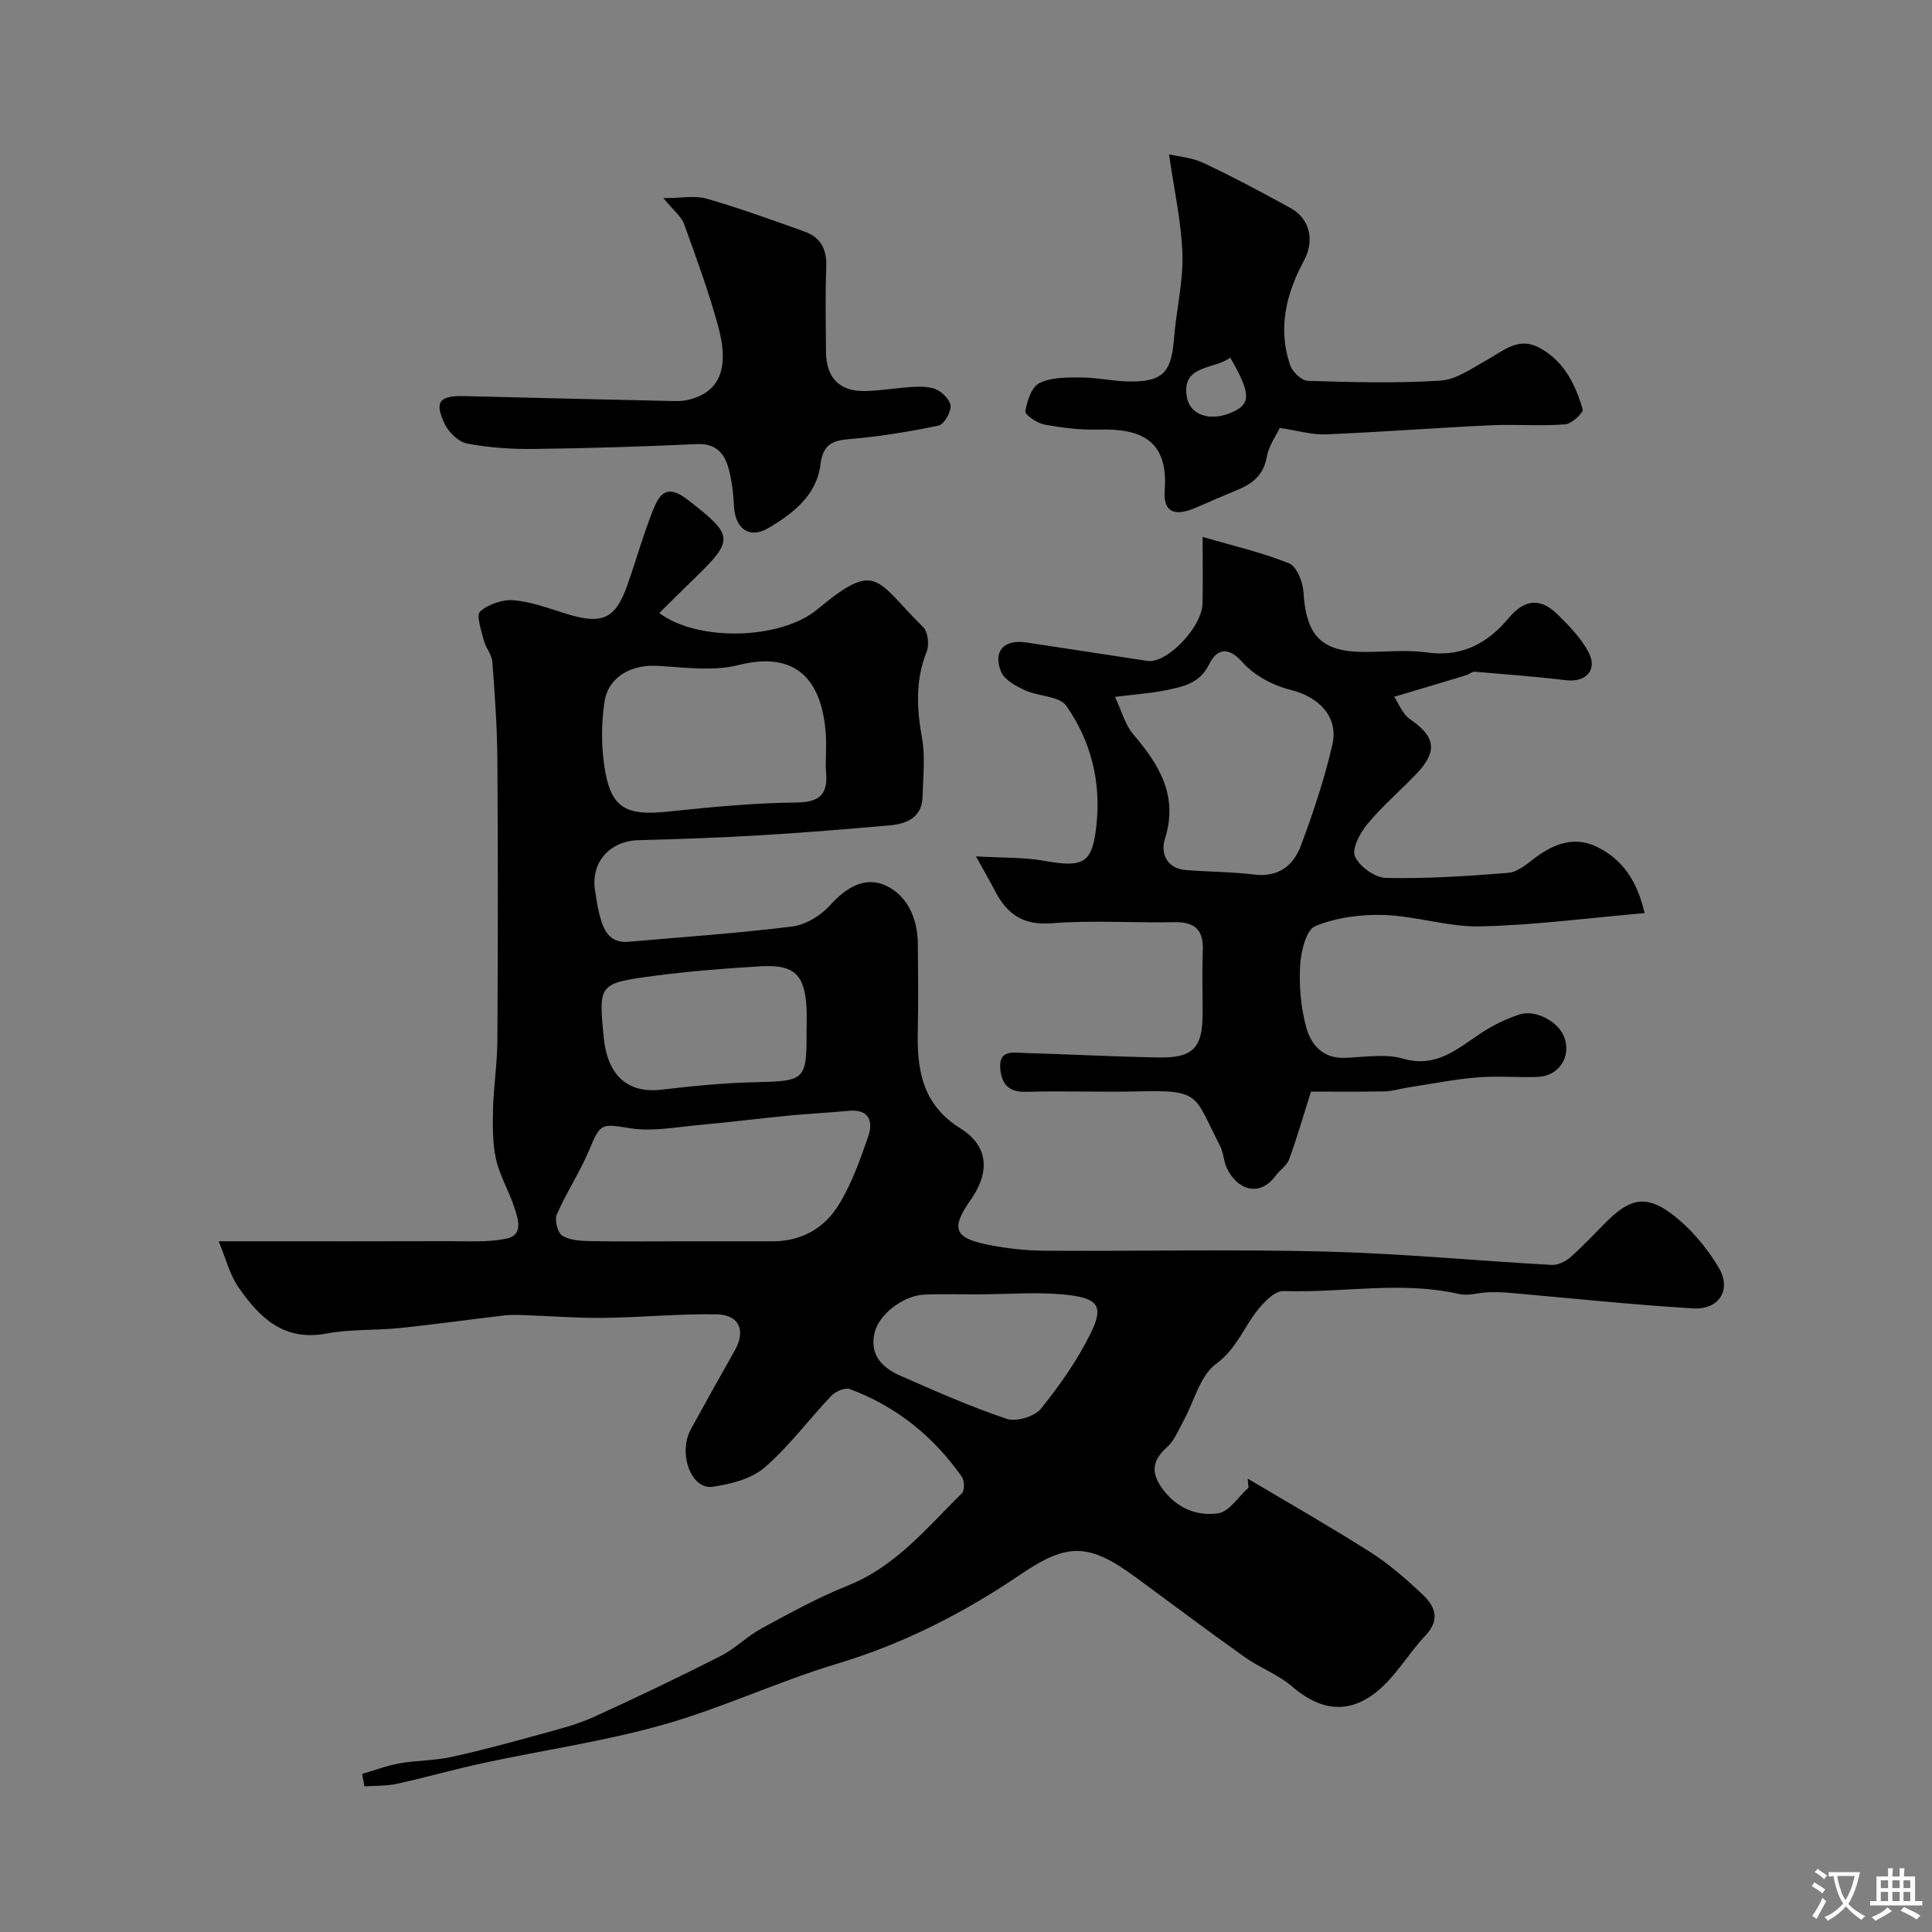 <svg enable-background="new 0 0 400 400" viewBox="0 0 400 400" xmlns="http://www.w3.org/2000/svg"><rect x="0" y="0" width="400" height="400" fill="#808080" stroke="none"/><g fill="#000001"><path d="m258.34 306.14c8.5 5.06 17.1 9.96 25.44 15.26 3.85 2.45 7.35 5.53 10.69 8.66 2.57 2.41 3.83 5.21.67 8.54-3.54 3.73-6.17 8.49-10.11 11.66-5.99 4.83-11.88 3.78-17.49-1.07-2.89-2.5-6.71-3.88-9.86-6.12-7.59-5.39-15.03-11-22.54-16.51-9.62-7.06-14.02-7.25-23.78-.63-11.81 8.01-24.29 14.39-38.06 18.53-12.18 3.67-23.82 9.19-36.05 12.64-12.17 3.44-24.8 5.25-37.2 7.92-5.98 1.29-11.88 2.98-17.85 4.29-2.19.48-4.5.38-6.75.54-.16-.86-.31-1.72-.47-2.57 2.57-.75 5.11-1.74 7.73-2.2 3.54-.63 7.22-.55 10.72-1.31 6.32-1.38 12.57-3.1 18.81-4.81 3.59-.99 7.25-1.92 10.62-3.45 8.86-4.02 17.65-8.24 26.33-12.64 3.03-1.54 5.52-4.13 8.52-5.75 5.85-3.17 11.71-6.4 17.87-8.86 9.91-3.97 16.35-11.99 23.58-19.11.58-.57.53-2.6-.02-3.39-5.88-8.39-13.58-14.59-23.2-18.17-1-.37-2.98.51-3.85 1.42-4.66 4.9-8.72 10.45-13.8 14.83-2.74 2.36-7.02 3.44-10.76 3.98-4.47.65-7.21-6.99-4.47-11.96 2.99-5.43 6-10.86 9.06-16.25 2.32-4.08.99-7.4-3.72-7.49-7.79-.14-15.59.64-23.39.73-5.44.07-10.89-.38-16.34-.56-1.45-.05-2.93-.1-4.37.07-7.15.83-14.29 1.85-21.45 2.59-5.08.52-10.29.21-15.28 1.15-8.86 1.66-13.91-3.37-18.23-9.63-1.76-2.55-2.53-5.78-4.07-9.48h5.85c13.83 0 27.67.03 41.5-.02 4.04-.01 8.18.27 12.1-.49 3.72-.72 2.56-4.04 1.79-6.44-1.09-3.39-3.03-6.54-3.8-9.98-.75-3.35-.71-6.94-.63-10.42.12-4.76.88-9.52.9-14.28.11-19.33.13-38.66 0-58-.05-6.77-.53-13.54-1.04-20.3-.11-1.52-1.37-2.92-1.76-4.46-.51-2.03-1.64-5.22-.78-5.99 1.71-1.53 4.66-2.53 6.98-2.33 3.67.31 7.26 1.69 10.84 2.79 7.56 2.33 10.21 1.12 12.75-6.16 1.77-5.05 3.22-10.22 5.19-15.19 1.38-3.49 2.9-5.66 7.39-2.13 9.28 7.3 9.63 8.05 1.1 16.28-2.37 2.28-4.68 4.62-7.15 7.05 7.92 5.97 25.12 5.56 32.71-.75 12.43-10.33 11.99-6.12 21.93 3.68 1 .98 1.28 3.67.71 5.09-2.37 5.94-2.05 11.78-.95 17.92.69 3.88.21 7.98.12 11.98-.11 4.43-3.25 5.73-6.91 6.05-8.87.78-17.75 1.51-26.63 2.04-8.42.5-16.85.8-25.28 1.02-6.01.16-9.96 4.62-8.99 10.5.26 1.6.47 3.22.87 4.79.82 3.17 1.96 6.11 6.11 5.74 11.28-.99 22.6-1.76 33.83-3.16 2.78-.35 5.9-2.24 7.81-4.37 3.35-3.73 7.32-6.14 11.69-4.04 4.43 2.12 6.46 6.84 6.51 11.97.06 6 .12 12-.01 18-.18 8.18.92 15.34 8.91 20.3 4.63 2.87 6.86 7.85 2.03 14.75-4.17 5.96-3.4 7.88 3.68 9.3 3.85.77 7.83 1.19 11.75 1.22 19.33.12 38.67-.32 57.99.17 15.64.4 31.24 1.9 46.87 2.77 1.27.07 2.86-.69 3.86-1.57 2.62-2.3 5-4.88 7.48-7.36 4.7-4.69 8.07-5.65 13.3-1.79 3.97 2.93 7.43 7.03 9.96 11.29 2.72 4.58.05 8.75-5.3 8.43-12.79-.77-25.54-2.14-38.3-3.25-1.4-.12-2.82-.14-4.22-.08-1.97.08-4.06.78-5.9.36-12.07-2.77-24.25-.19-36.36-.63-2.15-.08-4.97 3.17-6.54 5.51-2.29 3.4-3.8 6.87-7.51 9.62-3.29 2.44-4.47 7.7-6.65 11.68-1.06 1.93-1.92 4.15-3.49 5.56-3.1 2.78-3.31 5.33-.87 8.63 2.97 4.01 7.12 5.65 11.48 5.03 2.31-.33 4.22-3.46 6.31-5.33-.08-.62-.12-1.23-.16-1.85zm-117.32-49.14h19c5.93 0 10.67-2.74 13.61-7.52 2.68-4.36 4.45-9.33 6.13-14.21 1.06-3.1.2-5.68-4.04-5.29-4.26.4-8.53.62-12.79 1.03-6.04.59-12.06 1.36-18.11 1.9-4.74.42-9.62 1.4-14.21.7-6.13-.95-6.24-1.22-8.64 4.52-1.91 4.57-4.71 8.76-6.69 13.31-.5 1.15.15 3.73 1.11 4.36 1.5.98 3.72 1.12 5.64 1.15 6.33.13 12.66.05 18.99.05zm29.98-100.24c0-1.5.08-3-.01-4.5-.74-11.69-6.29-17.56-18.11-14.56-5.34 1.35-11.32.43-16.99.15-5.22-.26-9.92 2.32-10.71 7.33-.66 4.25-.71 8.75-.12 13.01 1.25 9.02 4.23 10.8 13.27 9.84 8.84-.93 17.72-1.79 26.6-1.88 5.02-.05 6.5-1.91 6.09-6.4-.1-.98-.02-1.99-.02-2.99zm-4 56.6c0-1.5.06-3-.01-4.5-.34-7.02-2.48-9.2-9.39-8.8-7.38.42-14.77 1.01-22.09 1.97-11.63 1.54-11.61 1.7-10.5 12.84.78 7.87 5.02 11.54 11.9 10.74 6.37-.74 12.77-1.39 19.17-1.54 10.67-.25 10.92-.31 10.92-10.71zm35.82 54.61v.03c-3.83 0-7.66-.14-11.48.04-4.42.21-9.4 4.14-10.27 7.9-1.07 4.62 1.6 7.24 5.3 8.87 7.27 3.2 14.56 6.43 22.07 8.95 1.97.66 5.75-.47 7.06-2.09 3.95-4.89 7.64-10.16 10.39-15.79 2.57-5.27 1.53-7.02-4.58-7.75-6.07-.73-12.31-.16-18.49-.16z"/><path d="m288.65 144.26c.93 1.38 1.7 3.55 3.24 4.61 5.32 3.65 5.85 6.64 1.33 11.38-3.34 3.49-7.05 6.66-10.12 10.36-1.52 1.83-3.27 5.14-2.56 6.72.94 2.1 4.16 4.4 6.44 4.44 8.43.17 16.9-.37 25.32-1.06 1.91-.16 3.81-1.81 5.49-3.08 3.85-2.89 8.05-4.52 12.59-2.41 5.48 2.55 8.59 7.15 10.11 13.83-11.77 1.02-22.86 2.5-33.97 2.75-6.62.15-13.27-2.13-19.94-2.36-4.77-.17-9.9.51-14.27 2.3-1.89.78-2.96 5.25-3.13 8.12-.25 4.21.14 8.63 1.22 12.7.97 3.66 3.42 6.63 8.05 6.46 4.02-.15 8.3-.9 12.02.16 7.01 2 11.32-2.11 16.29-5.37 2.4-1.57 5.07-2.86 7.79-3.76 3.38-1.12 8.11 1.48 9.3 4.66 1.53 4.1-1.09 8.11-5.57 8.26-4.16.14-8.36-.25-12.49.1-4.81.41-9.58 1.36-14.37 2.1-1.6.25-3.18.76-4.78.79-5.31.1-10.63.04-15.22.04-1.58 5-2.89 9.58-4.52 14.03-.48 1.3-1.94 2.22-2.82 3.41-3.34 4.57-8.04 2.83-10.09-1.64-.67-1.45-.69-3.22-1.42-4.63-5.3-10.18-3.84-11.52-16.26-11.22-7.99.2-16-.12-23.99.1-3.82.11-5.07-2.03-5.24-5.06-.2-3.7 2.8-3.04 5-2.98 9.27.27 18.53.76 27.8.93 7.14.13 9.1-1.99 9.11-9.07.01-4.33-.14-8.67.04-13 .18-4.24-1.53-6.03-5.84-5.94-8.5.17-17.04-.44-25.48.22-5.86.46-9.18-1.86-11.64-6.58-1.04-2-2.17-3.95-4-7.27 5.49.33 9.95.16 14.24.94 8.1 1.46 9.84.45 10.69-7.34.99-9.04-1.12-17.48-6.24-24.77-1.44-2.05-5.76-1.92-8.56-3.22-1.88-.87-4.25-2.15-4.94-3.84-1.73-4.26.62-6.74 5.18-6.06 8.38 1.25 16.76 2.56 25.14 3.83 3.96.6 11.27-6.94 11.39-11.88.1-4.14.02-8.29.02-13.8 6.43 1.88 12.34 3.23 17.89 5.47 1.57.64 2.85 3.81 2.98 5.91.56 9.12 3.72 12.44 12.68 12.44 4.33 0 8.73-.49 12.98.11 7.2 1.01 12.54-1.98 16.8-7.08 3.4-4.08 6.65-4.22 10.16-.79 2.42 2.37 4.9 4.92 6.44 7.87 1.88 3.59-.6 6.21-4.53 5.75-6.33-.74-12.68-1.24-19.03-1.77-.57-.05-1.17.53-1.78.72-4.64 1.42-9.29 2.79-14.93 4.47zm-57.81.02c1.5 3.19 2.14 5.81 3.71 7.65 5.42 6.36 9.48 12.8 6.62 21.8-.9 2.83.32 6.08 4.31 6.4 4.75.38 9.53.37 14.25.94 5 .6 8.08-1.9 9.61-6 2.54-6.83 4.89-13.79 6.51-20.88 1.34-5.83-2.86-9.94-8.67-11.37-3.61-.89-7.51-2.97-9.93-5.7-3.17-3.58-5.44-2.56-6.92.43-2.04 4.13-5.62 4.65-9.23 5.41-2.86.58-5.8.76-10.26 1.32z"/><path d="m242.04 31.96c1.92.45 4.72.65 7.09 1.76 6.14 2.9 12.15 6.09 18.09 9.37 3.91 2.16 5.03 6.63 2.77 10.83-3.72 6.9-5.48 14.06-2.88 21.68.47 1.39 2.37 3.21 3.66 3.25 9.15.28 18.34.54 27.47-.05 3.3-.21 6.55-2.58 9.64-4.29 3.38-1.88 6.47-4.8 10.7-2.58 5.15 2.7 7.57 7.58 9.1 12.82.2.68-2.28 3.01-3.62 3.11-5.14.38-10.33-.05-15.48.19-11.37.53-22.72 1.41-34.09 1.88-2.83.12-5.7-.76-9.52-1.33-.69 1.47-2.28 3.64-2.7 6.02-.68 3.79-3 5.56-6.18 6.86-2.87 1.17-5.7 2.43-8.55 3.65-4.43 1.9-6.75.88-6.4-3.64.78-10.33-4.91-12.81-13.62-12.55-3.75.11-7.56-.36-11.26-1.04-1.53-.28-4.1-2.02-3.98-2.74.35-2.13 1.31-5.07 2.93-5.86 2.49-1.21 5.72-1.16 8.63-1.15 3.26.01 6.52.77 9.79.83 7.06.13 8.89-1.83 9.43-8.81.45-5.87 1.93-11.74 1.75-17.57-.23-6.77-1.76-13.48-2.77-20.64zm12.67 42.09c-3.42 2.51-10.01 1.45-9.02 7.96.63 4.17 5.15 5.32 9.58 3.27 3.74-1.73 3.7-3.84-.56-11.23z"/><path d="m137.36 41.02c3.7 0 6.5-.59 8.94.11 6.85 1.98 13.56 4.42 20.28 6.82 3.36 1.2 4.64 3.7 4.49 7.35-.24 5.82-.08 11.66-.06 17.49.02 5.39 2.77 8.29 8.09 8.17 3.43-.08 6.85-.71 10.29-.87 1.6-.08 3.42-.01 4.77.7 1.21.64 2.7 2.27 2.65 3.4-.06 1.4-1.39 3.7-2.52 3.93-6.05 1.25-12.18 2.27-18.34 2.78-3.72.3-5.56 1.14-6.09 5.32-.81 6.39-5.77 10.18-10.88 13.16-3.88 2.26-6.77.01-7.01-4.5-.15-2.76-.44-5.58-1.22-8.21-.89-3.02-2.75-4.91-6.52-4.73-11.25.54-22.52.87-33.79 1.01-4.58.05-9.24-.26-13.73-1.12-1.78-.34-3.81-2.32-4.65-4.08-2.18-4.57-1.07-5.87 4.03-5.74 14.09.36 28.18.68 42.28 1 1.33.03 2.7.1 3.97-.19 6.54-1.5 8.78-6.36 6.36-15.23-1.95-7.17-4.53-14.19-7.06-21.19-.56-1.56-2.11-2.72-4.28-5.38z"/></g><path d="m377.9 391.2c-.2.3-.4.5-.6.8-.7-.6-1.4-1-2.2-1.5.2-.3.4-.5.5-.8.6.4 1.4.8 2.3 1.5zm-1.8 6.1c-.2-.2-.5-.4-.9-.6.4-.6.8-1.2 1.2-1.9s.7-1.3.9-1.9c.3.3.5.5.8.7-.7 1.3-1.4 2.6-2 3.7zm2.2-9c-.3.3-.5.5-.6.8-.6-.6-1.3-1.1-2-1.5.3-.3.5-.5.6-.7.6.5 1.3.9 2 1.4zm.3.2v-.9h2 4.5c-.3 1.3-.6 2.5-1 3.6s-.9 2.1-1.4 3c.4.5 1 1 1.6 1.4s1.2.8 1.9 1.1c-.3.2-.5.4-.8.8-.4-.3-1-.7-1.6-1.2s-1.2-1.1-1.6-1.6c-.5.6-1.1 1.1-1.7 1.6s-1.4.9-2.1 1.4c-.1-.3-.3-.5-.7-.8.6-.2 1.2-.5 1.9-1s1.4-1.1 2-1.8c-.5-.8-.9-1.6-1.2-2.5s-.6-2-.8-3.2c-.4.1-.7.1-1 .1zm2.5 2.7c.2 1 .7 1.7 1 2.2.3-.5.6-1.1 1-2s.6-1.9.9-3h-3.2-.4c.1.9.3 1.8.7 2.8z" fill="#fafbfa"/><path d="m396.5 388.5v1.5 3.6h1.5v.9c-.4 0-1 0-1.7 0h-7.9c-.5 0-.9 0-1.2 0v-.9h1.3v-3.5c0-.7 0-1.2 0-1.6h2.4c0-.8 0-1.4 0-1.7h1c0 .3-.1.8-.1 1.7h1.5c0-.8 0-1.4 0-1.7h1c0 .3-.1.9-.1 1.7zm-8.2 9.2c-.2-.3-.5-.5-.8-.8.8-.3 1.4-.6 1.9-.9s1-.7 1.4-1.1c.3.3.6.5.9.8-1.6 1-2.8 1.6-3.4 2zm2.6-6.8v-1.6h-1.5v1.6zm0 2.7v-1.9h-1.5v1.9zm2.4-2.7v-1.6h-1.5v1.6zm0 2.7v-1.9h-1.5v1.9zm.2 2 .7-.8c.4.2.9.5 1.6.8s1.3.7 1.8 1c-.3.3-.5.5-.8.8-.4-.3-1.5-1-3.3-1.8zm2-4.7v-1.6h-1.4v1.6zm0 2.7v-1.9h-1.4v1.9z" fill="#fafbfa"/></svg>
